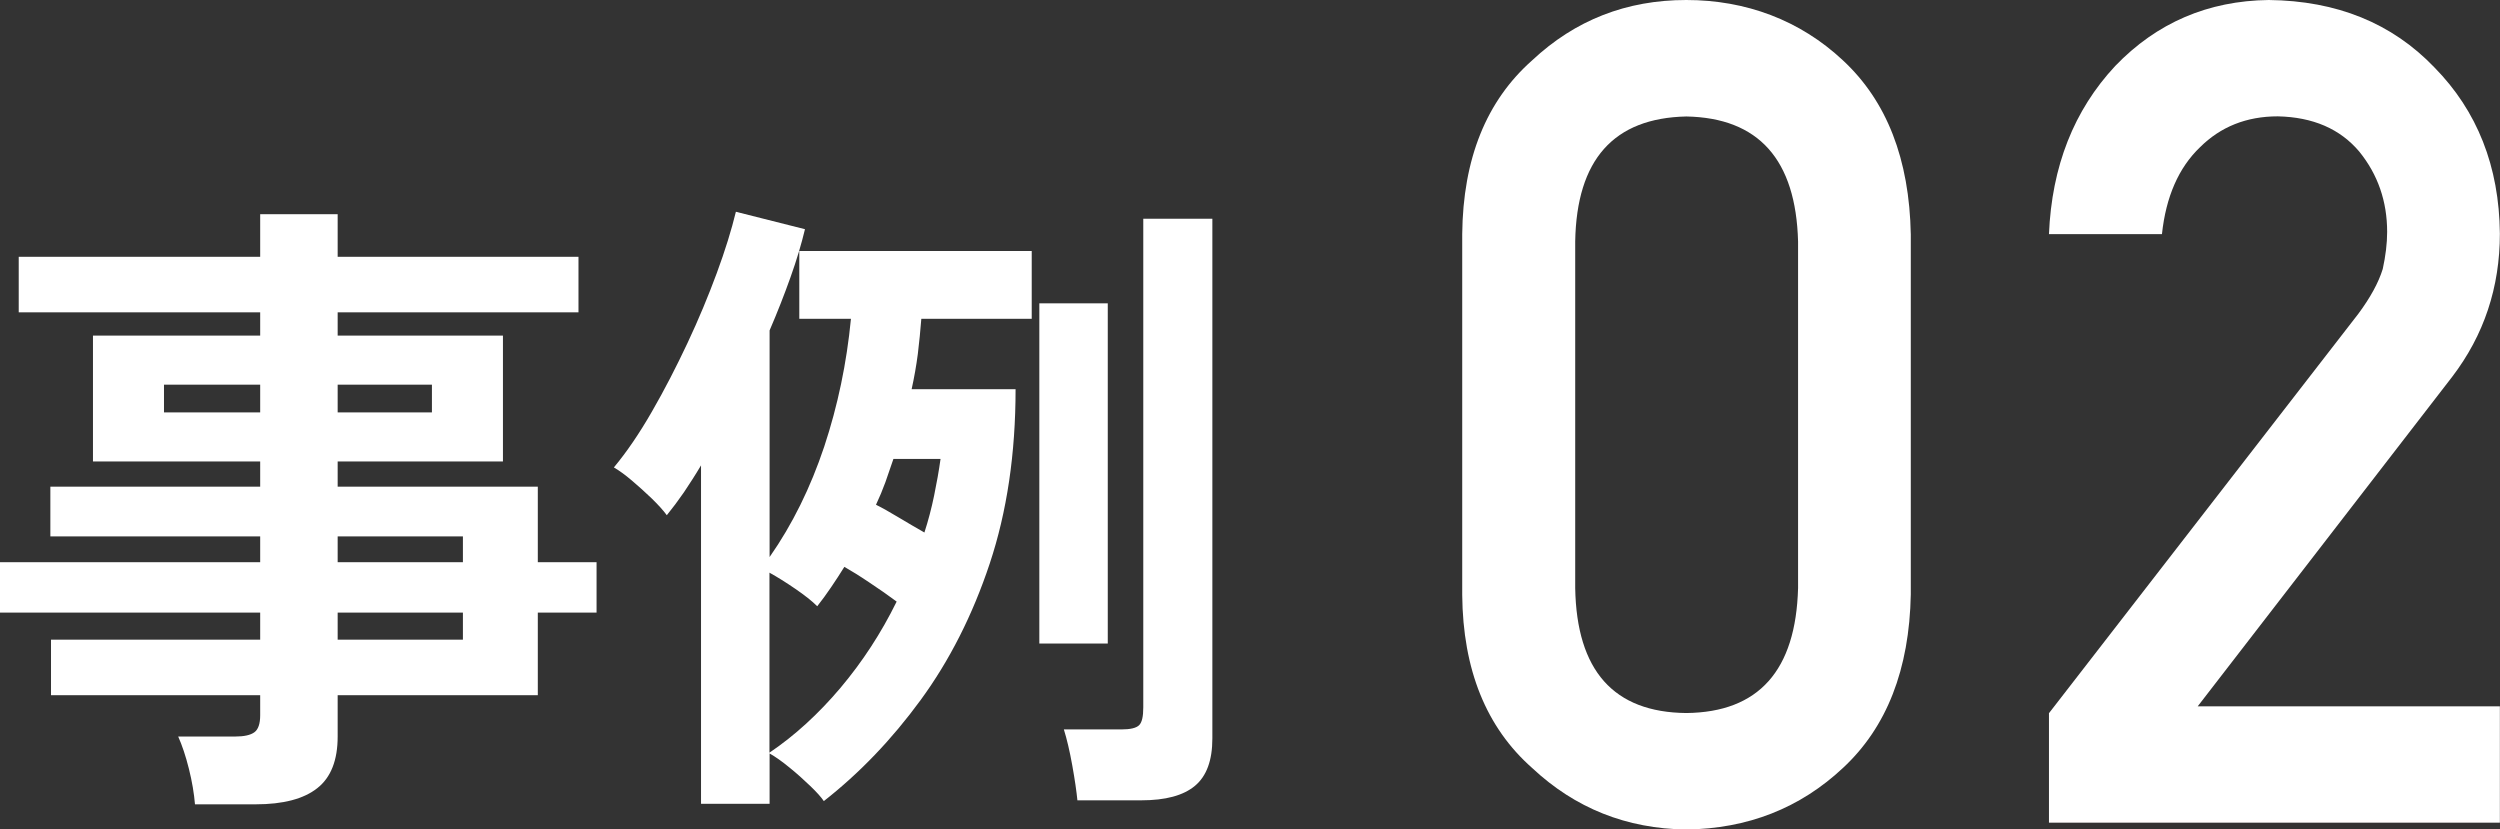 <?xml version="1.0" encoding="UTF-8"?>
<svg id="_レイヤー_2" data-name="レイヤー 2" xmlns="http://www.w3.org/2000/svg" viewBox="0 0 193.61 64.23">
  <rect x="0" y="0" width="193.61" height="64.23" fill="#333333" stroke="none"/>
  <defs>
    <style>
      .cls-1 {
        fill: #fff;
      }
    </style>
  </defs>
  <g id="_デザイン" data-name="デザイン">
    <g>
      <g>
        <path class="cls-1" d="M15.1,62.29c-.07-.83-.22-1.75-.47-2.75s-.53-1.83-.83-2.5h4.4c.7,0,1.2-.11,1.5-.33.3-.22.45-.66.45-1.32v-1.55H3.95v-4.3h16.2v-2.1H0v-3.9h20.15v-2H3.9v-3.85h16.25v-1.95H7.2v-9.75h12.95v-1.8H1.45v-4.3h18.7v-3.3h6v3.3h18.65v4.3h-18.65v1.8h12.8v9.75h-12.8v1.95h15.5v5.85h4.55v3.9h-4.55v6.4h-15.5v3.2c0,1.83-.52,3.17-1.58,4-1.05.83-2.64,1.25-4.77,1.25h-4.7ZM12.7,31.94h7.45v-2.15h-7.45v2.15ZM26.15,31.94h7.3v-2.15h-7.3v2.15ZM26.15,43.54h9.7v-2h-9.7v2ZM26.15,49.54h9.7v-2.1h-9.7v2.1Z"/>
        <path class="cls-1" d="M54.29,62.24v-26.2c-.43.73-.88,1.42-1.32,2.08-.45.65-.89,1.24-1.33,1.78-.27-.37-.65-.79-1.15-1.28-.5-.48-1.02-.95-1.55-1.4-.53-.45-1-.79-1.4-1.02,1-1.2,1.98-2.64,2.95-4.33.97-1.68,1.88-3.45,2.75-5.3.87-1.85,1.62-3.66,2.27-5.42s1.14-3.35,1.48-4.75l5.35,1.35c-.27,1.13-.64,2.38-1.12,3.72-.48,1.35-1.02,2.73-1.62,4.12v17.55c1.77-2.53,3.17-5.38,4.23-8.55,1.05-3.17,1.74-6.47,2.07-9.9h-4v-5.25h18v5.25h-8.55c-.07.9-.16,1.81-.27,2.72-.12.92-.28,1.83-.48,2.73h8.05c0,5-.67,9.5-2,13.5-1.33,4-3.12,7.52-5.35,10.57-2.23,3.05-4.73,5.66-7.5,7.83-.2-.3-.55-.69-1.05-1.17-.5-.48-1.03-.96-1.6-1.42-.57-.47-1.08-.83-1.55-1.1v3.9h-5.3ZM59.59,58.29c1.97-1.33,3.8-3.01,5.5-5.02,1.7-2.02,3.15-4.24,4.35-6.68-.63-.47-1.33-.96-2.1-1.47-.77-.52-1.42-.92-1.95-1.22-.33.53-.67,1.06-1.02,1.57-.35.52-.71,1.01-1.08,1.48-.4-.4-.97-.85-1.7-1.35-.73-.5-1.4-.92-2-1.25v13.95ZM71.59,41.24c.3-.93.55-1.88.75-2.85.2-.97.37-1.92.5-2.85h-3.65c-.2.6-.41,1.2-.62,1.8-.22.6-.46,1.18-.73,1.75.47.23,1.05.56,1.75.98.7.42,1.37.81,2,1.17ZM80.49,49.84v-26.35h5.3v26.35h-5.3ZM83.44,61.99c-.07-.7-.2-1.61-.4-2.72-.2-1.12-.42-2.04-.65-2.78h4.45c.7,0,1.16-.11,1.38-.33.22-.22.32-.67.32-1.38V16.94h5.35v40.25c0,1.7-.45,2.92-1.35,3.67-.9.75-2.28,1.12-4.15,1.12h-4.95Z"/>
      </g>
      <g>
        <path class="cls-1" d="M113.24,18.13c.06-5.83,1.86-10.31,5.42-13.46,3.33-3.12,7.31-4.67,11.93-4.67s8.81,1.56,12.14,4.68c3.39,3.15,5.14,7.64,5.25,13.48v27.87c-.11,5.81-1.86,10.29-5.25,13.44-3.33,3.12-7.38,4.71-12.14,4.77-4.62-.06-8.6-1.64-11.93-4.76-3.56-3.14-5.37-7.62-5.42-13.41v-27.92ZM139.25,18.7c-.17-6.34-3.05-9.57-8.65-9.68-5.63.12-8.5,3.34-8.61,9.68v26.84c.11,6.4,2.98,9.63,8.61,9.68,5.6-.06,8.48-3.29,8.65-9.68v-26.84Z"/>
        <path class="cls-1" d="M158.69,55.22l23.95-30.92c.92-1.24,1.56-2.4,1.89-3.47.22-1.01.34-1.97.34-2.87,0-2.37-.72-4.44-2.15-6.21-1.49-1.77-3.59-2.68-6.32-2.74-2.41,0-4.42.8-6.02,2.39-1.66,1.59-2.64,3.84-2.95,6.73h-8.75c.22-5.25,1.93-9.59,5.13-13.02,3.22-3.35,7.19-5.05,11.89-5.11,5.27.06,9.54,1.79,12.82,5.21,3.33,3.38,5.03,7.68,5.08,12.88,0,4.16-1.23,7.87-3.7,11.1l-19.7,25.51h23.4v9.01h-34.92v-8.49Z"/>
      </g>
    </g>
  </g>
</svg>